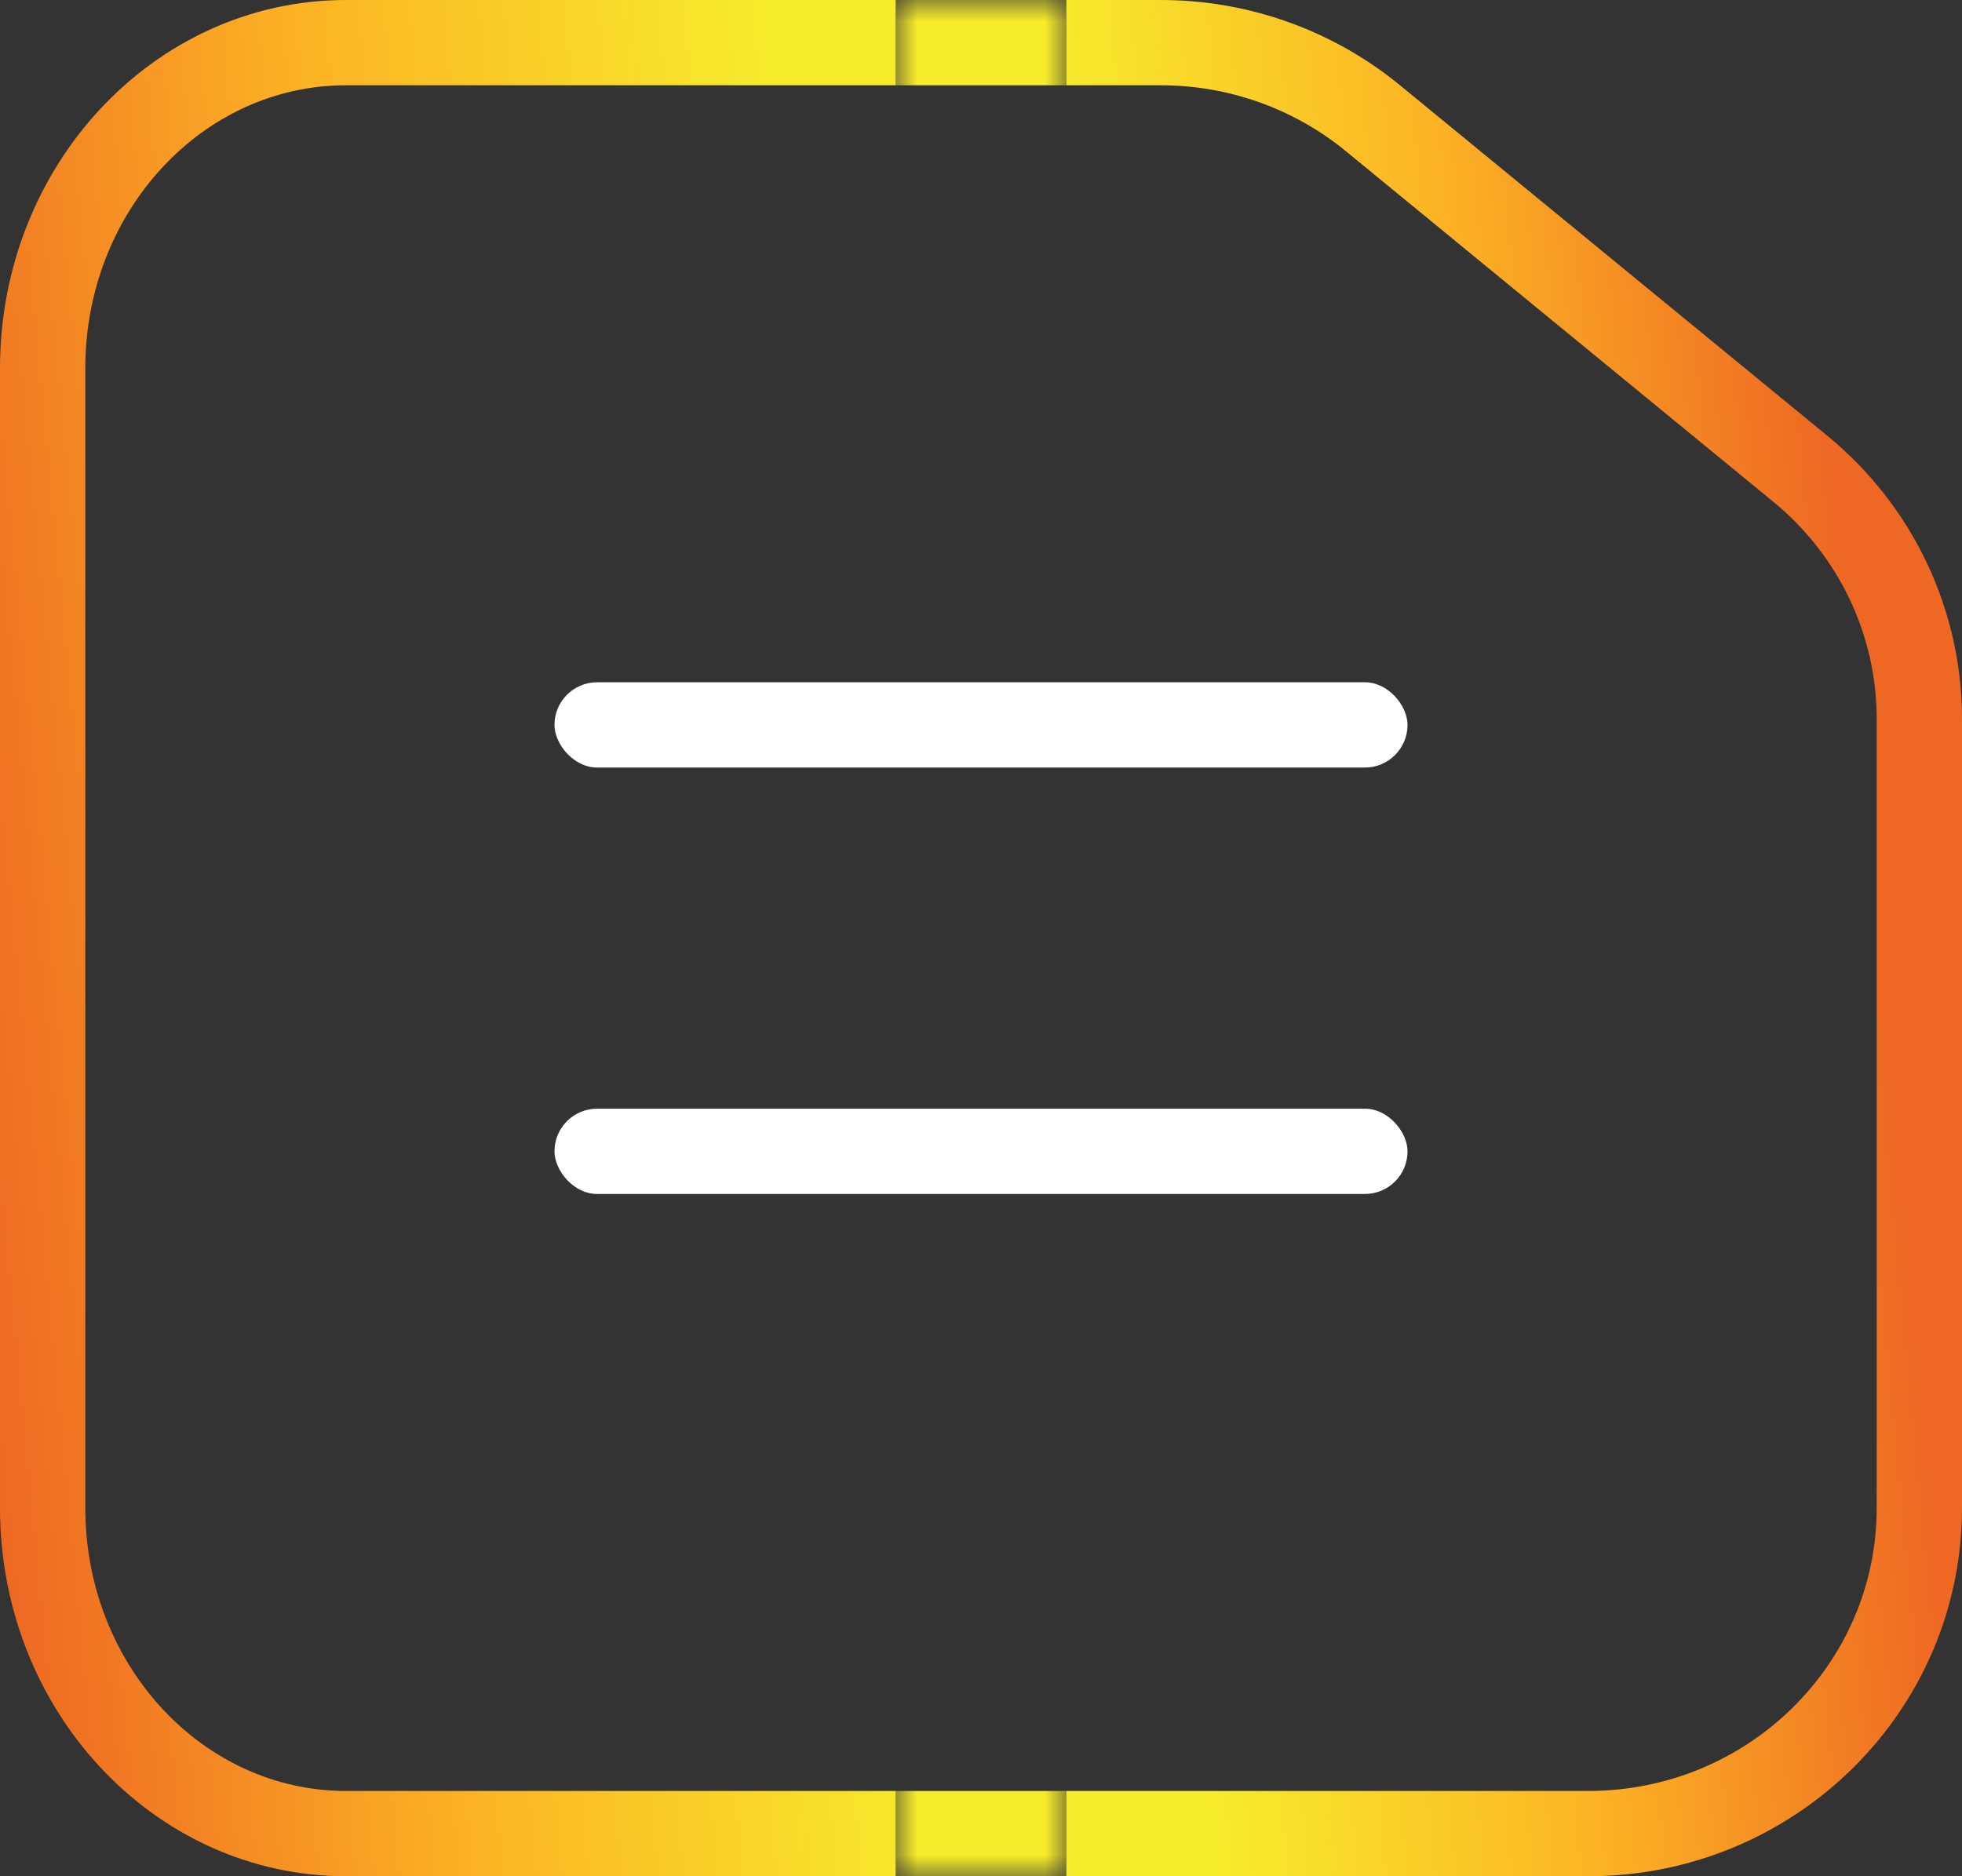 <svg width="46" height="44" viewBox="0 0 46 44" fill="none" xmlns="http://www.w3.org/2000/svg">
<rect x="0" y="0" width="46" height="44" fill="#333333" stroke="none"/>
<path d="M21 43C15.967 43 8.111 43 8.111 43C4.184 43 1 39.581 1 35.364V8.636C1 4.419 4.184 1 8.111 1H21" stroke="url(#paint0_linear_3277_10770)" stroke-width="2"/>
<mask id="path-2-inside-1_3277_10770" fill="white">
<path d="M21 0H25V44H21V0Z"/>
</mask>
<path d="M21 0V2H25V0V-2H21V0ZM25 44V42H21V44V46H25V44Z" fill="url(#paint1_linear_3277_10770)" mask="url(#path-2-inside-1_3277_10770)"/>
<rect x="13" y="16" width="20" height="2" rx="1" fill="white"/>
<rect x="13" y="26" width="20" height="2" rx="1" fill="white"/>
<path d="M25 43H30.028H37.24C41.526 43 45 39.581 45 35.364V16.859C45 14.593 43.978 12.444 42.209 10.993L32.187 2.771C30.792 1.627 29.034 1 27.218 1H25" stroke="url(#paint2_linear_3277_10770)" stroke-width="2"/>
<defs>
<linearGradient id="paint0_linear_3277_10770" x1="21.091" y1="32.5" x2="-0.279" y2="34.547" gradientUnits="userSpaceOnUse">
<stop stop-color="#F7EC2C"/>
<stop offset="0.504" stop-color="#FCB424"/>
<stop offset="0.999" stop-color="#EE6723"/>
</linearGradient>
<linearGradient id="paint1_linear_3277_10770" x1="25.018" y1="33" x2="20.706" y2="33.079" gradientUnits="userSpaceOnUse">
<stop stop-color="#F7EC2C"/>
</linearGradient>
<linearGradient id="paint2_linear_3277_10770" x1="45.091" y1="32.5" x2="27.66" y2="34.169" gradientUnits="userSpaceOnUse">
<stop offset="0.001" stop-color="#EE6723"/>
<stop offset="0.496" stop-color="#FCB424"/>
<stop offset="1" stop-color="#F7EC2C"/>
</linearGradient>
</defs>
</svg>
